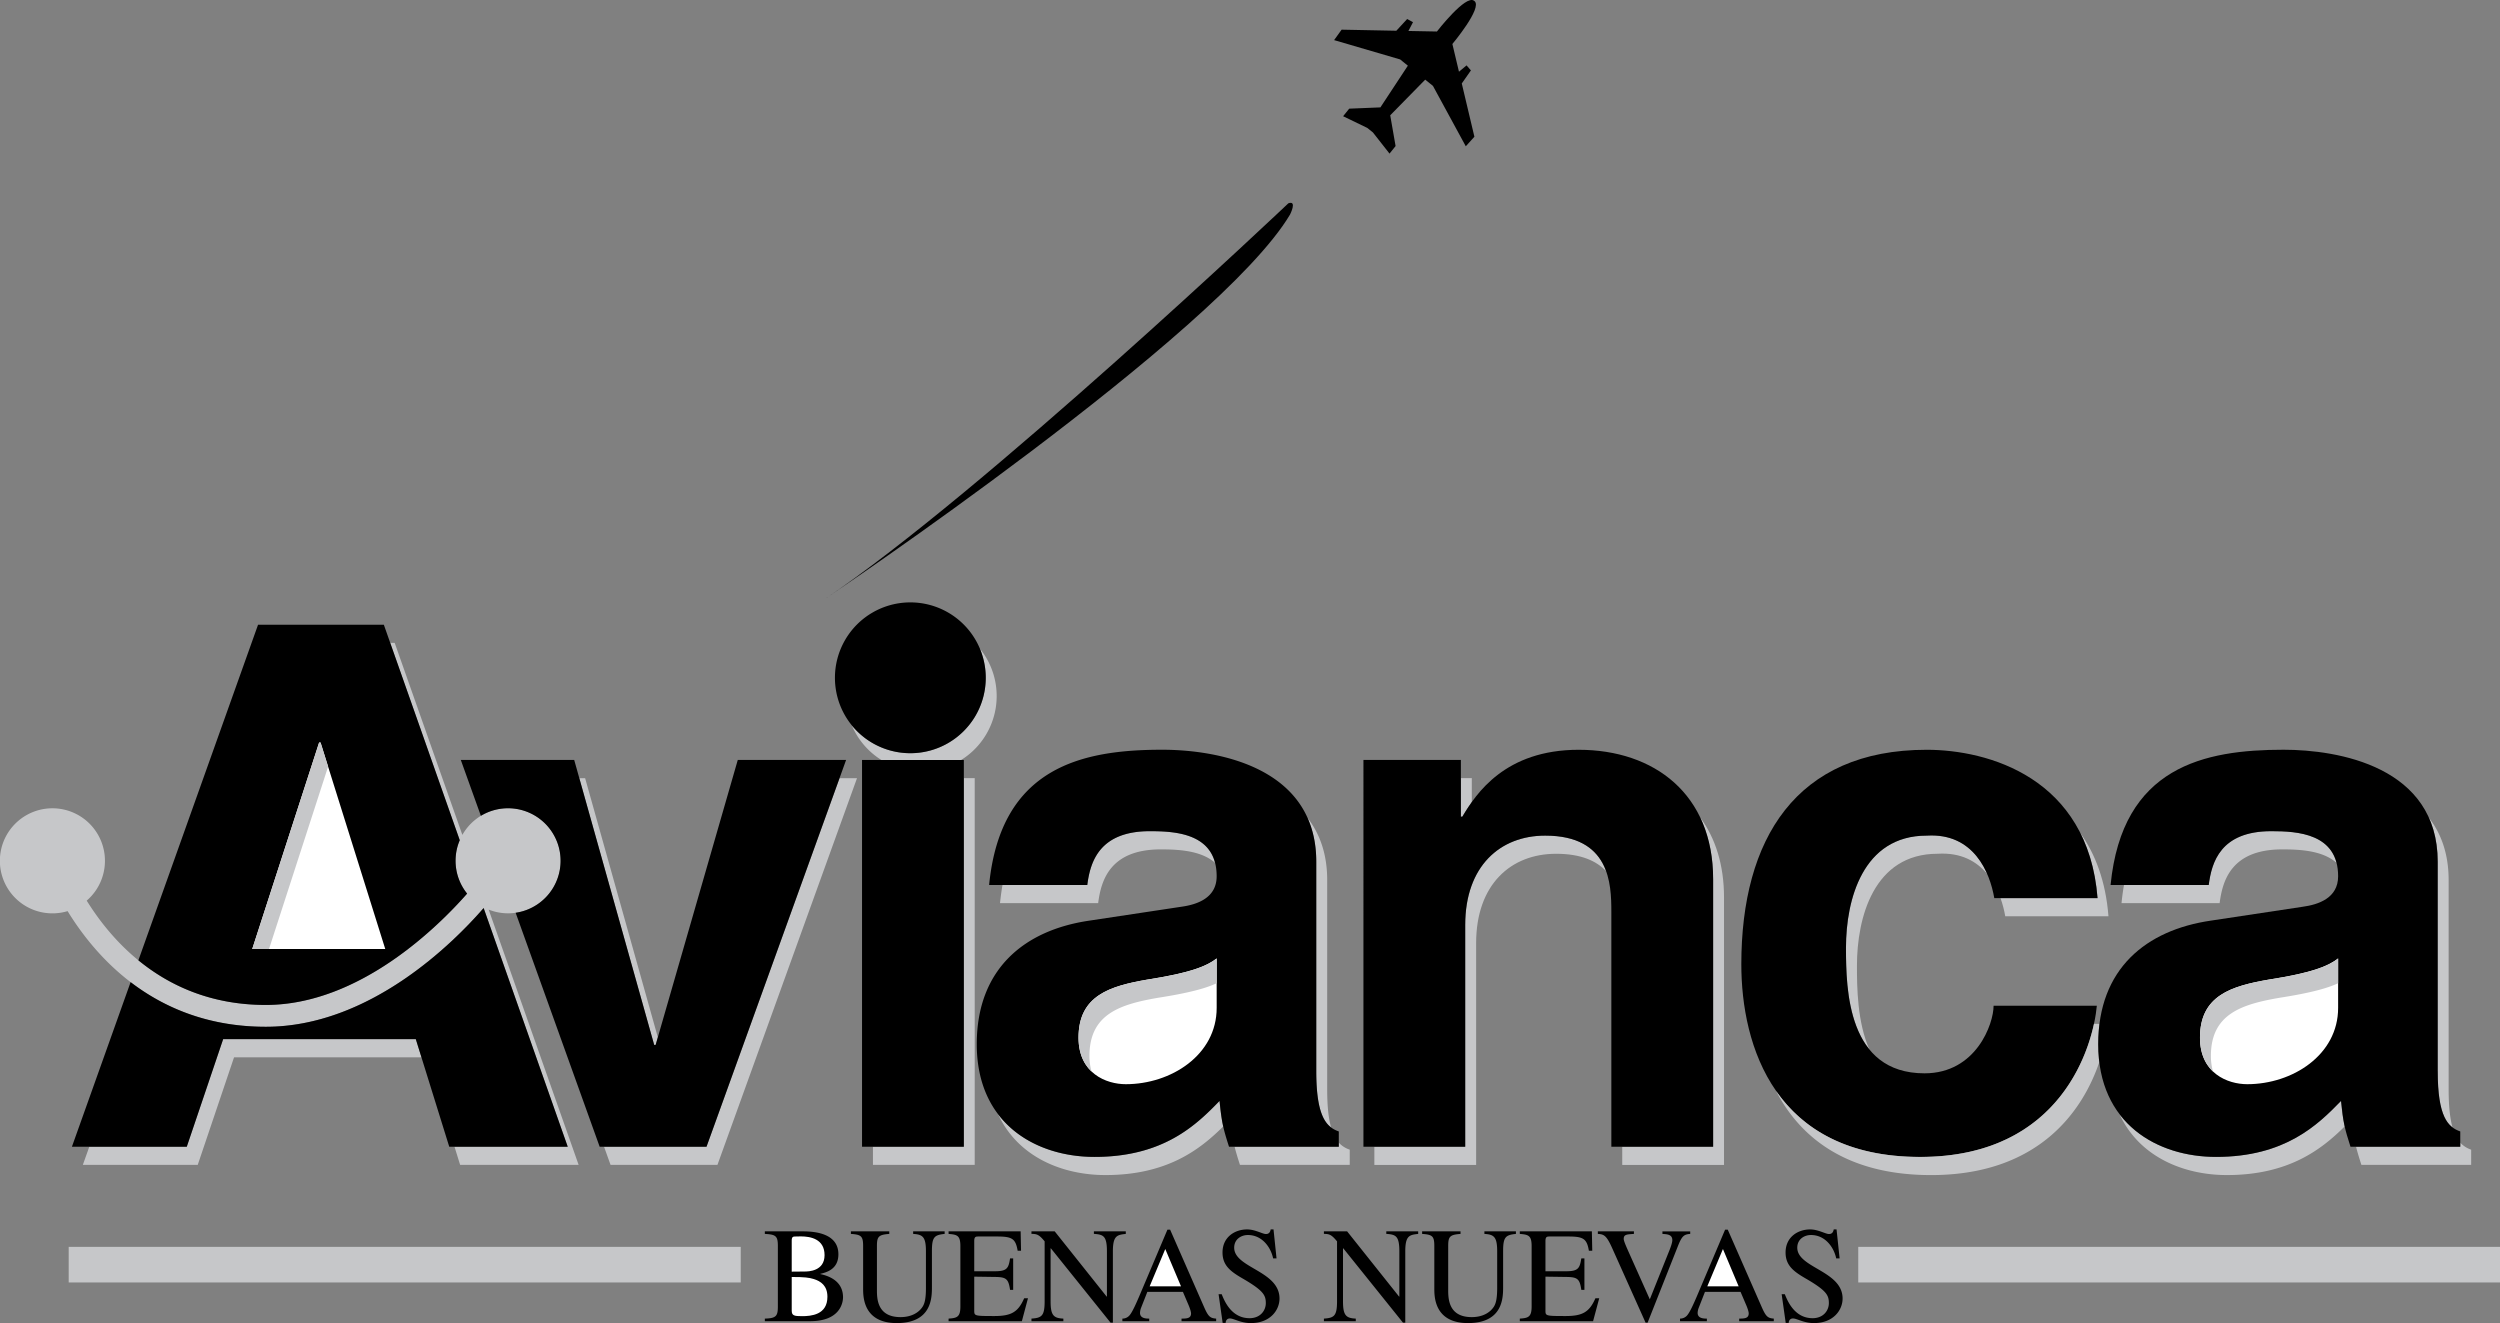 <!--?xml version="1.0" standalone="no"?--><svg xmlns="http://www.w3.org/2000/svg" viewBox="0 0 99.786 52.811"><rect x="0" y="0" width="99.786" height="52.811" fill="#808080" stroke="none"/><title>Avianca - SVG vector logo - www.oklogos.com</title><path d="M19.505 36.306a2.098 2.098 0 1 0-1.05-2.981l-2.701-7.664h-.18l2.776 7.875a2.087 2.087 0 0 0 .294 2.131c-1.135 1.292-4.291 4.444-8.036 4.444-3.829 0-6.027-2.36-7.147-4.163a2.097 2.097 0 1 0-.763.419c1.218 1.983 3.64 4.616 7.911 4.616 4.143 0 7.482-3.344 8.695-4.739l3.356 9.526h-4.519l.225.726h4.73l-3.591-10.19z" fill="#c6c7c9"/><path fill="#c6c7c9" d="M16.596 41.477H8.907l-1.452 4.294h-3.89l-.259.725h4.586l1.45-4.294h7.48l-.226-.725zM2.742 51.188h26.824v-1.419H2.742v1.419zM74.171 51.188h25.615v-1.419H74.171v1.419z"/><path d="M57.354 1.258l-1.138-.022.183-.351-.233-.126-.432.468-2.184-.043-.3.417 2.636.771.308.249-1.096 1.665-1.245.051-.243.302.965.467.225.181.662.844.242-.301-.214-1.228 1.396-1.423.309.249 1.311 2.411.344-.381-.504-2.126.365-.521-.174-.201-.303.253-.263-1.107s1.213-1.444.883-1.712l-.016-.012c-.33-.267-1.484 1.226-1.484 1.226zM51.425 8.114s-12.25 11.605-18.506 15.798c0 0 15.733-10.575 18.571-15.347 0 0 .298-.58-.065-.451z"/><path fill="#c6c7c9" d="M26.112 41.708h.057l.088-.305-2.902-10.343h-.232l2.989 10.648zM33.51 31.06L28.2 45.771h-4.09l.26.725h4.266l5.571-15.436h-.697zM38.47 31.06v14.711h-3.627v.725h4.062V31.06h-.435z"/><path d="M34.408 45.771h4.063V30.333h-4.063v15.438z"/><path d="M67.863 32.628c.331.693.515 1.516.515 2.465v10.678h-3.627v.726h4.062V35.818c0-1.306-.349-2.373-.95-3.19zM58.31 32.597h.058c.103-.171.226-.371.378-.583v-.954h-.436v1.537zM61.676 33.353c-1.8 0-3.192 1.218-3.192 3.567v8.851h-3.627v.726h4.062v-8.85c0-2.352 1.393-3.569 3.191-3.569.99 0 1.609.282 1.996.693-.278-.768-.925-1.418-2.43-1.418z" fill="#c6c7c9"/><path d="M68.378 45.771h-4.062v-9.372c0-1.132-.058-3.046-2.641-3.046-1.8 0-3.192 1.218-3.192 3.567v8.851h-4.062V30.333h3.889v2.264h.058c.552-.929 1.712-2.67 4.643-2.67 3.019 0 5.368 1.771 5.368 5.166v10.678h-.001z"/><path d="M83.04 33.256c.358.714.604 1.568.684 2.592h-3.875c.091.253.151.503.189.725h4.12c-.109-1.398-.525-2.481-1.118-3.317zM74.119 38.546c0-1.916.667-4.469 3.221-4.469.938-.058 1.565.308 1.983.813-.359-.829-1.07-1.621-2.419-1.538-2.554 0-3.222 2.553-3.222 4.468 0 1.11.026 2.942.929 4.058-.475-1.078-.492-2.439-.492-3.332z" fill="#c6c7c9"/><path d="M83.694 40.142c-.146 1.596-1.393 6.036-7.051 6.036-5.803 0-7.139-4.44-7.139-7.69 0-4.99 2.176-8.561 7.399-8.561 2.438 0 6.44 1.104 6.819 5.921h-4.121c-.175-1.017-.812-2.612-2.698-2.495-2.554 0-3.222 2.553-3.222 4.468 0 1.683.059 5.02 3.135 5.02 2.061 0 2.757-1.973 2.757-2.698h4.121v-.001z"/><path d="M52.188 32.643c.222.494.35 1.072.35 1.754v8.356c0 1.426.247 1.987.591 2.247-.099-.348-.155-.835-.155-1.521v-8.356c0-1.049-.303-1.857-.786-2.48zM46.328 33.903c.68 0 1.606.037 2.17.536-.31-1.194-1.683-1.262-2.605-1.262-2.031 0-2.379 1.247-2.495 2.147h-3.384c-.04.23-.073.471-.099.725h3.917c.116-.899.465-2.146 2.496-2.146zM48.678 43.942c-.928.958-2.233 2.235-4.99 2.235-1.463 0-2.948-.52-3.847-1.701.783 1.697 2.548 2.426 4.282 2.426 2.482 0 3.788-1.035 4.701-1.94a8.465 8.465 0 0 1-.146-1.02zM53.438 45.61v.16h-4.159c.051.211.117.427.213.726h4.382v-.608a1.034 1.034 0 0 1-.436-.278zM91.091 33.903c.681 0 1.606.037 2.17.536-.31-1.194-1.684-1.262-2.605-1.262-2.031 0-2.379 1.247-2.495 2.147h-3.383c-.041.23-.074.471-.099.725h3.916c.116-.899.465-2.146 2.496-2.146zM96.951 32.643c.221.494.349 1.072.349 1.754v8.356c0 1.426.248 1.987.59 2.247-.097-.348-.154-.835-.154-1.521v-8.356c-.001-1.049-.302-1.857-.785-2.48zM93.441 43.942c-.929.958-2.234 2.235-4.991 2.235-1.463 0-2.947-.52-3.848-1.701.783 1.697 2.55 2.426 4.283 2.426 2.481 0 3.787-1.035 4.701-1.94a8.5 8.5 0 0 1-.145-1.02zM98.2 45.61v.16h-4.159c.051.211.117.427.213.726h4.381v-.608a1.05 1.05 0 0 1-.435-.278zM83.749 41.68c0-.284.018-.556.051-.812h-.22c-.416 1.92-1.992 5.311-6.937 5.311-2.914 0-4.701-1.12-5.759-2.646.973 1.883 2.836 3.37 6.193 3.37 4.312 0 6.062-2.577 6.716-4.511a5.78 5.78 0 0 1-.044-.712z" fill="#c6c7c9"/><path d="M97.3 42.753c0 1.827.406 2.234.9 2.408v.609h-4.382c-.232-.726-.29-.957-.377-1.828-.929.958-2.234 2.235-4.991 2.235-2.321 0-4.701-1.307-4.701-4.498 0-3.018 1.916-4.557 4.498-4.933l3.656-.552c.639-.087 1.422-.348 1.422-1.219 0-1.712-1.625-1.799-2.67-1.799-2.031 0-2.379 1.247-2.495 2.147h-3.917c.464-4.729 3.743-5.398 6.905-5.398 2.177 0 6.151.669 6.151 4.47v8.358h.001z"/><path d="M39.111 25.889a3.01 3.01 0 0 1-5.112 3.062 3.013 3.013 0 0 0 1.181 1.383h3.184a3.006 3.006 0 0 0 .747-4.445z" fill="#c6c7c9"/><path d="M36.336 30.064a3.01 3.01 0 1 0 0-6.02 3.01 3.01 0 0 0 0 6.02zM19.304 36.244c-1.213 1.396-4.552 4.739-8.695 4.739-2.303 0-4.067-.766-5.396-1.782L2.871 45.77h4.584l1.452-4.294h7.689l1.335 4.294h4.729l-3.356-9.526z"/><path d="M10.609 40.112c3.745 0 6.901-3.152 8.036-4.444a2.082 2.082 0 0 1-.461-1.311c0-.291.058-.567.167-.82l-3.03-8.601H10.3L5.524 38.33c1.227 1.004 2.886 1.782 5.085 1.782z"/><path fill="#fff" d="M12.737 29.638h.058l2.582 8.24h-5.309l2.669-8.24z"/><path d="M29.448 30.333l-3.279 11.375h-.057l-3.193-11.375h-4.526l.801 2.23a2.097 2.097 0 1 1 1.388 3.87l3.353 9.337H28.2l5.572-15.438h-4.324v.001zM52.538 42.753c0 1.827.406 2.234.899 2.408v.609h-4.382c-.232-.726-.29-.957-.377-1.828-.928.958-2.233 2.235-4.99 2.235-2.322 0-4.701-1.307-4.701-4.498 0-3.018 1.915-4.557 4.498-4.933l3.656-.552c.638-.087 1.421-.348 1.421-1.219 0-1.712-1.624-1.799-2.669-1.799-2.031 0-2.379 1.247-2.495 2.147H39.48c.465-4.729 3.743-5.398 6.906-5.398 2.176 0 6.152.669 6.152 4.47v8.358zM30.529 49.149h1.516c.473 0 1.419.076 1.419.915 0 .601-.476.721-.72.78v.011c.471.098.905.356.905.926 0 .206-.109.953-1.312.953h-1.809v-.103c.455-.012.52-.103.52-.487v-2.405c0-.401-.076-.466-.52-.488v-.102h.001zM37.705 49.251c-.417.044-.508.125-.508.694v1.414c0 .433 0 1.451-1.404 1.451-1.342 0-1.342-1.057-1.342-1.381v-1.69c0-.401-.077-.46-.488-.488v-.102h1.532v.102c-.427.033-.493.104-.493.488v1.733c0 .347 0 1.1.943 1.1.422 0 .731-.173.888-.428.071-.119.125-.298.125-.736v-1.463c0-.579-.13-.672-.51-.694v-.102h1.257v.102zM40.787 52.734h-2.925v-.103c.346-.021.471-.07.471-.487v-2.405c0-.428-.13-.46-.471-.488v-.102h2.876l.016.773h-.135c-.082-.481-.222-.568-.823-.568h-.731c-.114 0-.179 0-.179.184v1.203h.834c.482 0 .536-.13.596-.514h.124v1.256h-.124c-.066-.433-.147-.509-.596-.514l-.834-.012v1.344c0 .222 0 .228.807.228.676 0 .948-.163 1.186-.71h.152l-.244.915zM44.936 49.251c-.341.039-.516.061-.516.694v2.849h-.092l-2.383-2.968h-.011v2.112c0 .558.114.677.51.693v.103H41.17v-.103c.412-.027.526-.108.526-.693v-2.39c-.222-.27-.309-.298-.526-.298v-.102h.927l2.074 2.604h.011v-1.809c0-.623-.151-.666-.52-.694v-.102h1.273v.104h.001zM48.542 52.734H47.16v-.103c.201 0 .38-.006.38-.205 0-.088-.07-.267-.103-.343l-.222-.52h-1.419l-.249.634a.616.616 0 0 0-.044.206c0 .228.255.228.368.228v.103h-1.072v-.103a.369.369 0 0 0 .276-.119c.125-.136.293-.531.396-.77l1.126-2.66h.108l1.35 3.077c.173.396.248.455.487.472v.103zM50.952 50.228h-.136c-.092-.444-.438-.933-1.007-.933-.271 0-.547.169-.547.505 0 .812 1.809.92 1.809 2.03 0 .46-.368.98-1.143.98-.412 0-.677-.185-.839-.185-.114 0-.168.092-.168.18h-.119l-.163-1.148h.124c.103.254.379.958 1.111.958.434 0 .65-.308.65-.601 0-.31-.088-.493-.883-.959-.499-.287-.845-.525-.845-1.062 0-.618.493-.921.98-.921.325 0 .618.184.753.184.151 0 .179-.125.189-.184h.114l.12 1.156zM56.606 49.251c-.342.039-.515.061-.515.694v2.849H56l-2.384-2.968h-.011v2.112c0 .558.114.677.51.693v.103h-1.272v-.103c.411-.027.524-.108.524-.693v-2.39c-.222-.27-.309-.298-.524-.298v-.102h.926l2.074 2.604h.011v-1.809c0-.623-.152-.666-.521-.694v-.102h1.273v.104zM60.507 49.251c-.418.044-.511.125-.511.694v1.414c0 .433 0 1.451-1.402 1.451-1.344 0-1.344-1.057-1.344-1.381v-1.69c0-.401-.075-.46-.487-.488v-.102h1.533v.102c-.428.033-.492.104-.492.488v1.733c0 .347 0 1.1.941 1.1.423 0 .731-.173.889-.428.07-.119.125-.298.125-.736v-1.463c0-.579-.131-.672-.51-.694v-.102h1.258v.102zM63.587 52.734h-2.925v-.103c.347-.021.472-.07.472-.487v-2.405c0-.428-.13-.46-.472-.488v-.102h2.876l.016.773h-.135c-.081-.481-.222-.568-.824-.568h-.729c-.114 0-.18 0-.18.184v1.203h.835c.481 0 .535-.13.596-.514h.124v1.256h-.124c-.064-.433-.146-.509-.596-.514l-.835-.012v1.344c0 .222 0 .228.808.228.677 0 .948-.163 1.186-.71h.152l-.245.915zM67.464 49.251c-.26.018-.335.094-.498.504l-1.203 3.039h-.08L64.35 49.82c-.222-.492-.319-.558-.573-.569v-.102h1.44v.102c-.304.018-.407.028-.407.201 0 .081.099.303.223.58l.818 1.83.796-1.988c.011-.031.103-.259.103-.373 0-.222-.189-.238-.395-.25v-.102h1.109v.102zM70.801 52.734h-1.382v-.103c.2 0 .38-.006.38-.205 0-.088-.07-.267-.104-.343l-.222-.52h-1.42l-.248.634a.62.62 0 0 0-.045.206c0 .228.256.228.369.228v.103h-1.072v-.103a.369.369 0 0 0 .276-.119c.125-.136.292-.531.396-.77l1.127-2.66h.107l1.35 3.077c.173.396.249.455.487.472v.103h.001zM73.427 50.228h-.136c-.092-.444-.438-.933-1.007-.933-.271 0-.547.169-.547.505 0 .812 1.809.92 1.809 2.03 0 .46-.367.98-1.143.98-.412 0-.678-.185-.84-.185-.113 0-.168.092-.168.18h-.119l-.162-1.148h.125c.104.254.379.958 1.109.958.434 0 .65-.308.65-.601 0-.31-.087-.493-.883-.959-.498-.287-.845-.525-.845-1.062 0-.618.493-.921.98-.921.324 0 .617.184.753.184.151 0 .178-.125.189-.184h.113l.122 1.156z"/><path d="M31.601 52.312c0 .2.097.222.412.222.357 0 1.013-.049 1.013-.774 0-.444-.266-.622-.547-.709-.186-.056-.358-.081-.878-.081v1.342zM31.601 50.757l.515-.005c.151 0 .796-.011.796-.654 0-.646-.563-.748-.948-.748-.114 0-.189.005-.244.005-.108 0-.119.076-.119.158v1.244zM47.139 51.343l-.628-1.489-.623 1.489h1.251zM69.397 51.343l-.627-1.489-.624 1.489h1.251zM93.325 38.255c-.406.319-1.074.58-2.757.843-1.509.261-2.757.638-2.757 2.32 0 1.422 1.103 1.857 1.887 1.857 1.799 0 3.627-1.161 3.627-3.047v-1.973zM48.562 38.255c-.406.319-1.073.58-2.756.843-1.509.261-2.757.638-2.757 2.32 0 1.422 1.104 1.857 1.887 1.857 1.8 0 3.627-1.161 3.627-3.047v-1.973h-.001z" fill="#fff"/><path fill="#c6c7c9" d="M12.737 29.638l-2.669 8.24h.67l2.358-7.279-.301-.961h-.058zM43.569 42.77a2.219 2.219 0 0 1-.084-.625c0-1.685 1.247-2.062 2.756-2.322 1.198-.187 1.881-.371 2.321-.578v-.989c-.406.319-1.073.58-2.756.843-1.509.261-2.757.638-2.757 2.32 0 .624.214 1.06.52 1.351zM88.331 42.77a2.219 2.219 0 0 1-.084-.625c0-1.685 1.248-2.062 2.757-2.322 1.197-.187 1.88-.371 2.321-.578v-.989c-.406.319-1.074.58-2.757.843-1.509.261-2.757.638-2.757 2.32.001.624.214 1.06.52 1.351z"/></svg>